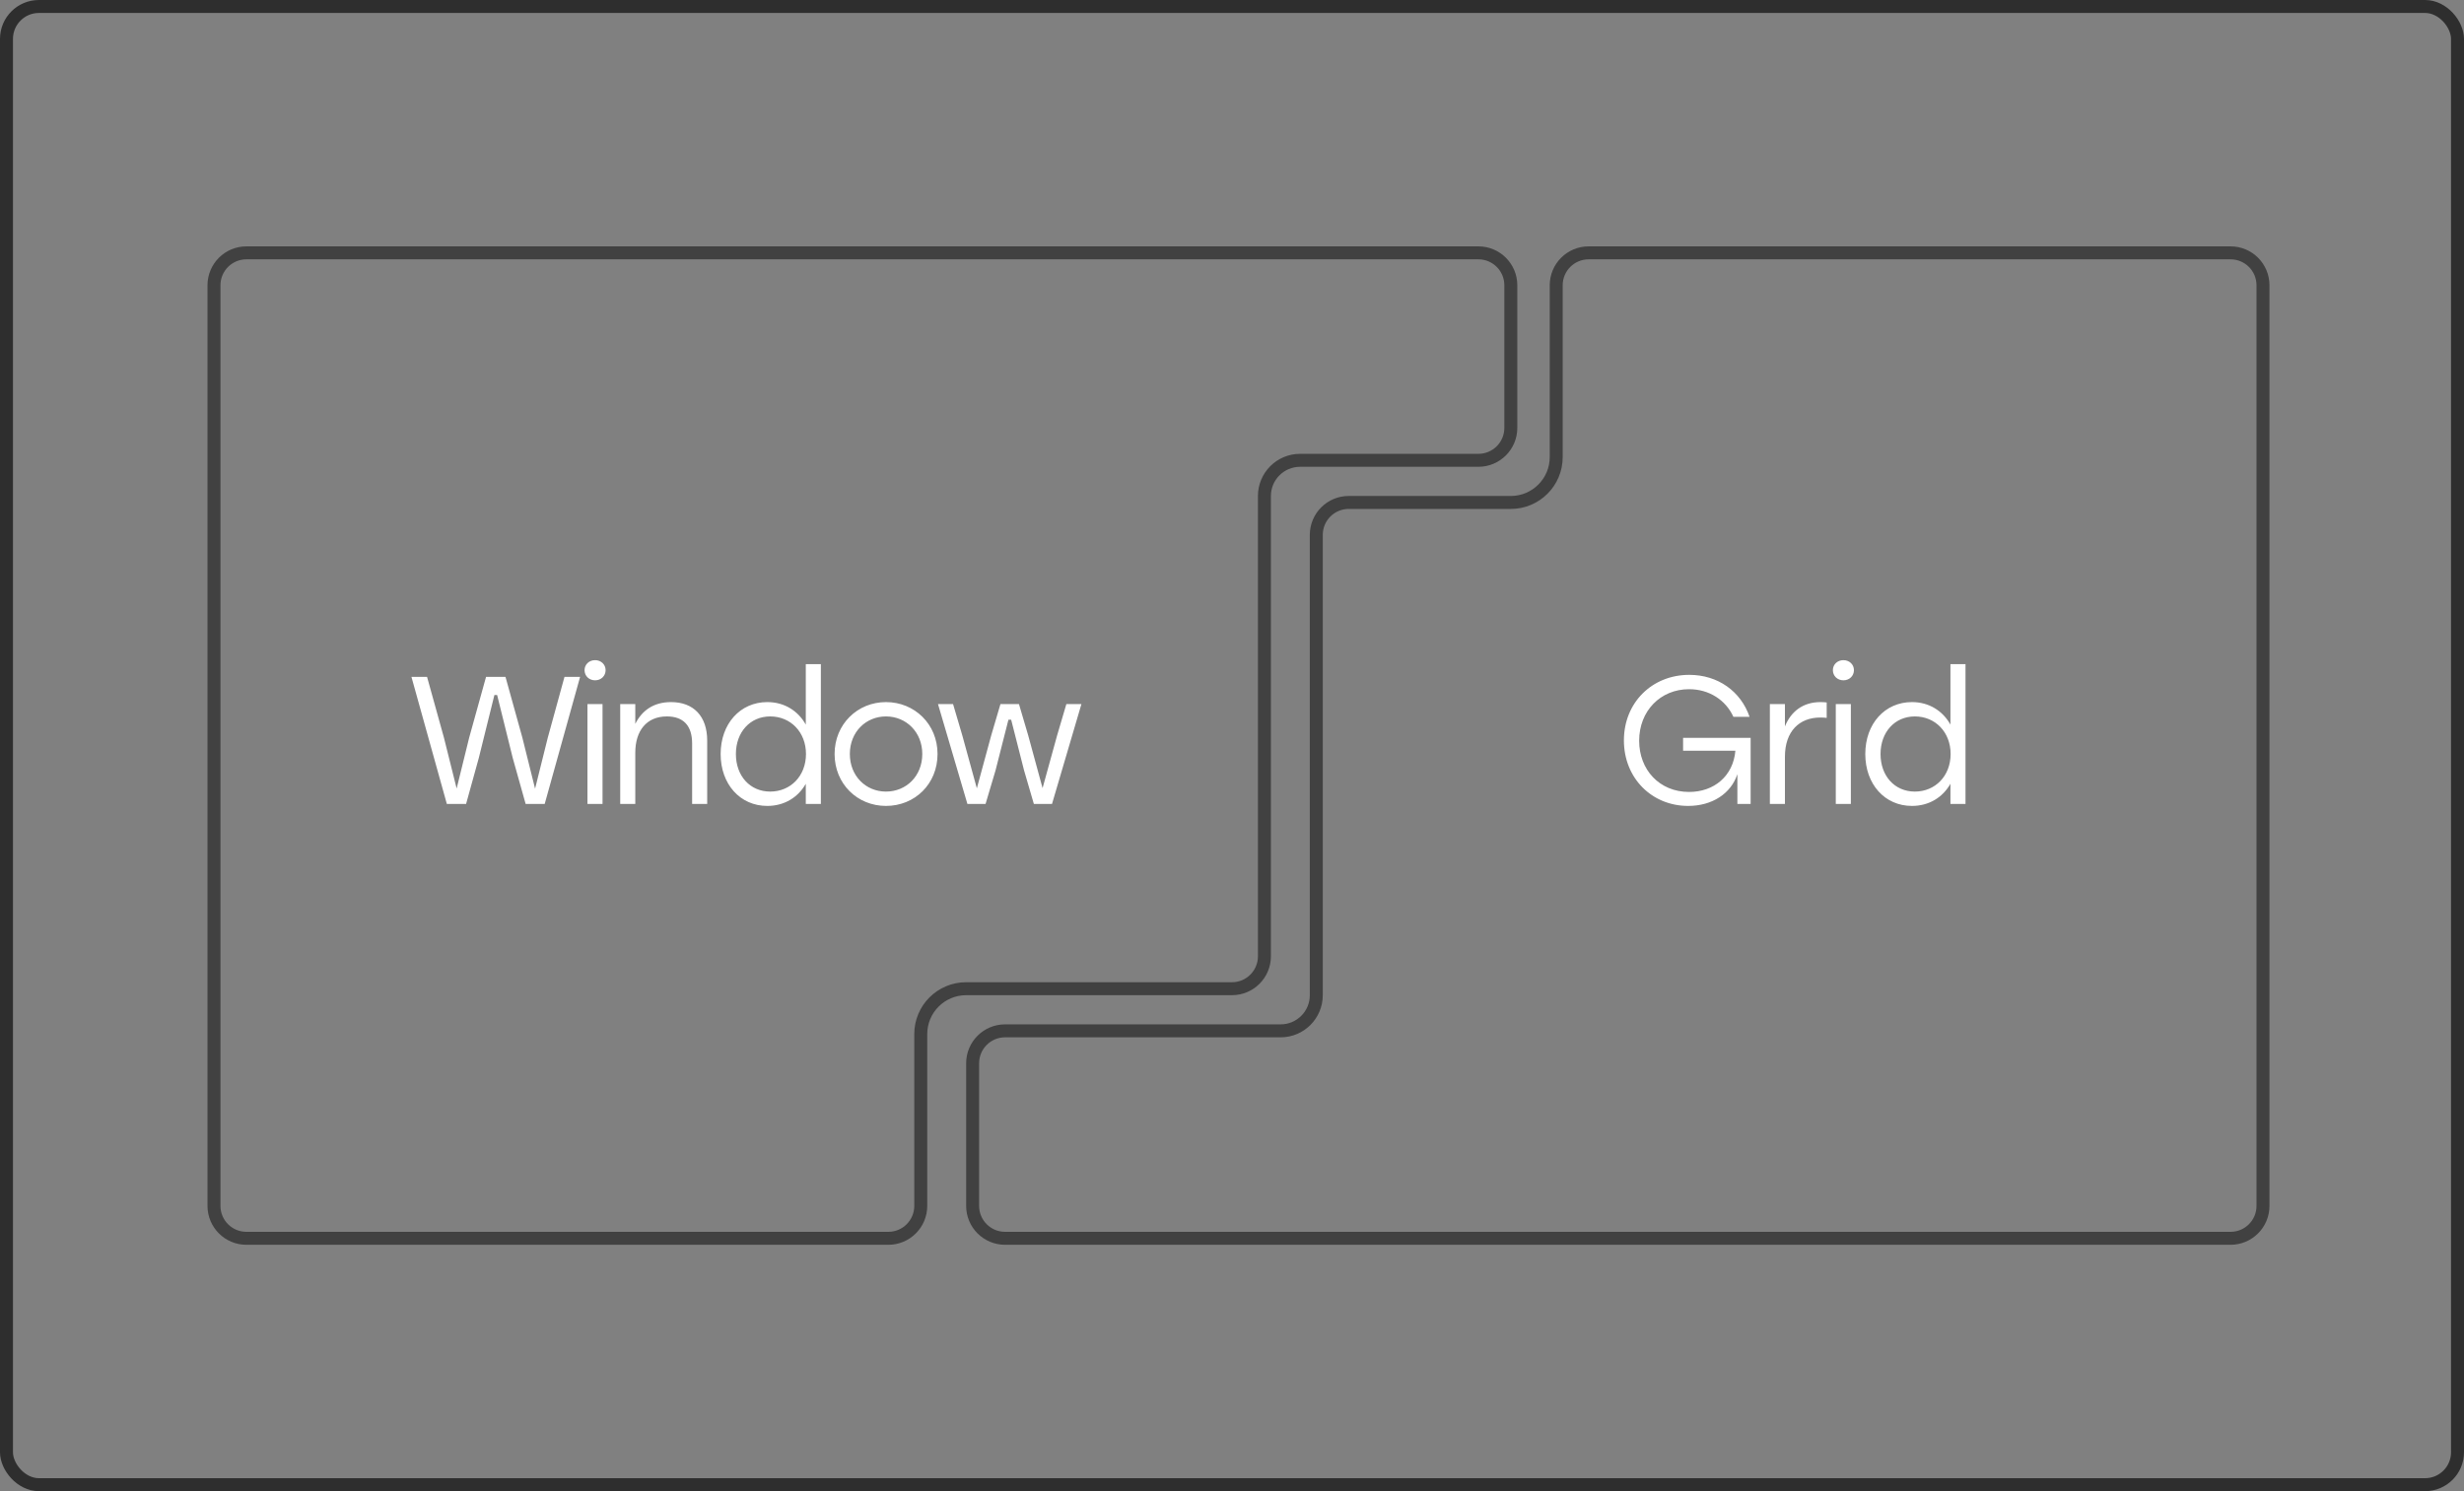 <?xml version="1.0" encoding="UTF-8"?> <svg xmlns="http://www.w3.org/2000/svg" width="190" height="115" viewBox="0 0 190 115" fill="none"><rect x="0" y="0" width="190" height="115" fill="#808080" stroke="none"/> <path d="M129.784 56.904V57.898H133.816C133.648 59.844 132.178 61.076 130.246 61.076C127.95 61.076 126.396 59.354 126.396 57.128C126.396 54.832 128.034 53.152 130.246 53.152C131.8 53.152 133.074 53.992 133.662 55.28H134.908C134.236 53.32 132.472 52.046 130.26 52.046C127.39 52.046 125.22 54.188 125.22 57.1C125.22 60.012 127.376 62.154 130.176 62.154C132.024 62.154 133.48 61.202 133.97 59.704V62H134.992V56.904H129.784ZM140.381 54.146C139.023 54.146 138.099 54.874 137.637 56.022V54.3H136.475V62H137.637V58.36C137.637 56.386 138.757 55.336 140.367 55.336C140.563 55.336 140.731 55.35 140.857 55.364V54.174C140.745 54.16 140.563 54.146 140.381 54.146ZM142.146 50.912C141.684 50.912 141.334 51.248 141.334 51.682C141.334 52.13 141.684 52.466 142.146 52.466C142.608 52.466 142.958 52.13 142.958 51.682C142.958 51.248 142.608 50.912 142.146 50.912ZM141.558 62H142.72V54.3H141.558V62ZM150.399 51.22V55.882C149.811 54.832 148.761 54.146 147.431 54.146C145.345 54.146 143.833 55.812 143.833 58.15C143.833 60.474 145.331 62.154 147.431 62.154C148.761 62.154 149.811 61.482 150.399 60.446V62H151.561V51.22H150.399ZM147.655 61.048C146.101 61.048 145.009 59.844 145.009 58.15C145.009 56.47 146.101 55.252 147.655 55.252C149.223 55.252 150.413 56.456 150.413 58.15C150.413 59.844 149.223 61.048 147.655 61.048Z" fill="white"></path> <path d="M43.528 52.2L42.24 56.89L41.26 60.824L40.28 56.89L38.978 52.2H37.48L36.178 56.89L35.212 60.81L34.232 56.89L32.93 52.2H31.726L34.456 62H35.94L36.92 58.458L38.124 53.6H38.334L39.538 58.458L40.532 62H42.002L44.732 52.2H43.528ZM45.887 50.912C45.425 50.912 45.075 51.248 45.075 51.682C45.075 52.13 45.425 52.466 45.887 52.466C46.349 52.466 46.699 52.13 46.699 51.682C46.699 51.248 46.349 50.912 45.887 50.912ZM45.299 62H46.461V54.3H45.299V62ZM51.745 54.146C50.401 54.146 49.505 54.79 48.987 55.826V54.3H47.825V62H48.987V58.052C48.987 56.358 49.855 55.252 51.423 55.252C52.684 55.252 53.37 55.952 53.37 57.338V62H54.532V57.114C54.532 55.238 53.481 54.146 51.745 54.146ZM62.135 51.22V55.882C61.547 54.832 60.497 54.146 59.167 54.146C57.081 54.146 55.569 55.812 55.569 58.15C55.569 60.474 57.067 62.154 59.167 62.154C60.497 62.154 61.547 61.482 62.135 60.446V62H63.297V51.22H62.135ZM59.391 61.048C57.837 61.048 56.745 59.844 56.745 58.15C56.745 56.47 57.837 55.252 59.391 55.252C60.959 55.252 62.149 56.456 62.149 58.15C62.149 59.844 60.959 61.048 59.391 61.048ZM68.318 54.146C66.134 54.146 64.356 55.84 64.356 58.15C64.356 60.446 66.106 62.154 68.318 62.154C70.544 62.154 72.294 60.46 72.294 58.15C72.294 55.84 70.516 54.146 68.318 54.146ZM68.318 55.252C69.872 55.252 71.118 56.456 71.118 58.15C71.118 59.844 69.886 61.048 68.318 61.048C66.764 61.048 65.532 59.844 65.532 58.15C65.532 56.442 66.778 55.252 68.318 55.252ZM82.227 54.3L81.513 56.722L80.393 60.782L79.287 56.722L78.573 54.3H77.145L76.431 56.722L75.325 60.796L74.205 56.722L73.491 54.3H72.329L74.597 62H75.997L76.767 59.41L77.761 55.504H77.971L78.965 59.41L79.721 62H81.121L83.389 54.3H82.227Z" fill="white"></path> <rect x="0.5" y="0.5" width="189" height="114" rx="2.5" stroke="#2E2E2E"></rect> <path d="M16.5 22C16.5 20.619 17.619 19.5 19 19.5H114C115.381 19.5 116.5 20.619 116.5 22V33C116.5 34.381 115.381 35.5 114 35.5H100.25C98.731 35.5 97.5 36.731 97.5 38.25V57.5V73.75C97.5 75.131 96.381 76.25 95 76.25H74.5C72.567 76.25 71 77.817 71 79.75V93C71 94.381 69.881 95.5 68.5 95.5H53H19C17.619 95.5 16.5 94.381 16.5 93V22Z" stroke="url(#paint0_linear)"></path> <path d="M174.5 22C174.5 20.619 173.381 19.5 172 19.5H138H122.5C121.119 19.5 120 20.619 120 22V35.25C120 37.183 118.433 38.75 116.5 38.75H104C102.619 38.75 101.5 39.869 101.5 41.25V57.5V76.75C101.5 78.269 100.269 79.5 98.75 79.5H77.5C76.119 79.5 75 80.619 75 82V93C75 94.381 76.119 95.5 77.5 95.5H172C173.381 95.5 174.5 94.381 174.5 93V22Z" stroke="url(#paint1_linear)"></path> <defs> <linearGradient id="paint0_linear" x1="90" y1="58" x2="47.106" y2="58" gradientUnits="userSpaceOnUse"> <stop stop-color="#414141"></stop> <stop offset="1" stop-color="#414141"></stop> </linearGradient> <linearGradient id="paint1_linear" x1="101" y1="58" x2="143.894" y2="58" gradientUnits="userSpaceOnUse"> <stop stop-color="#414141"></stop> <stop offset="1" stop-color="#414141"></stop> </linearGradient> </defs> </svg> 